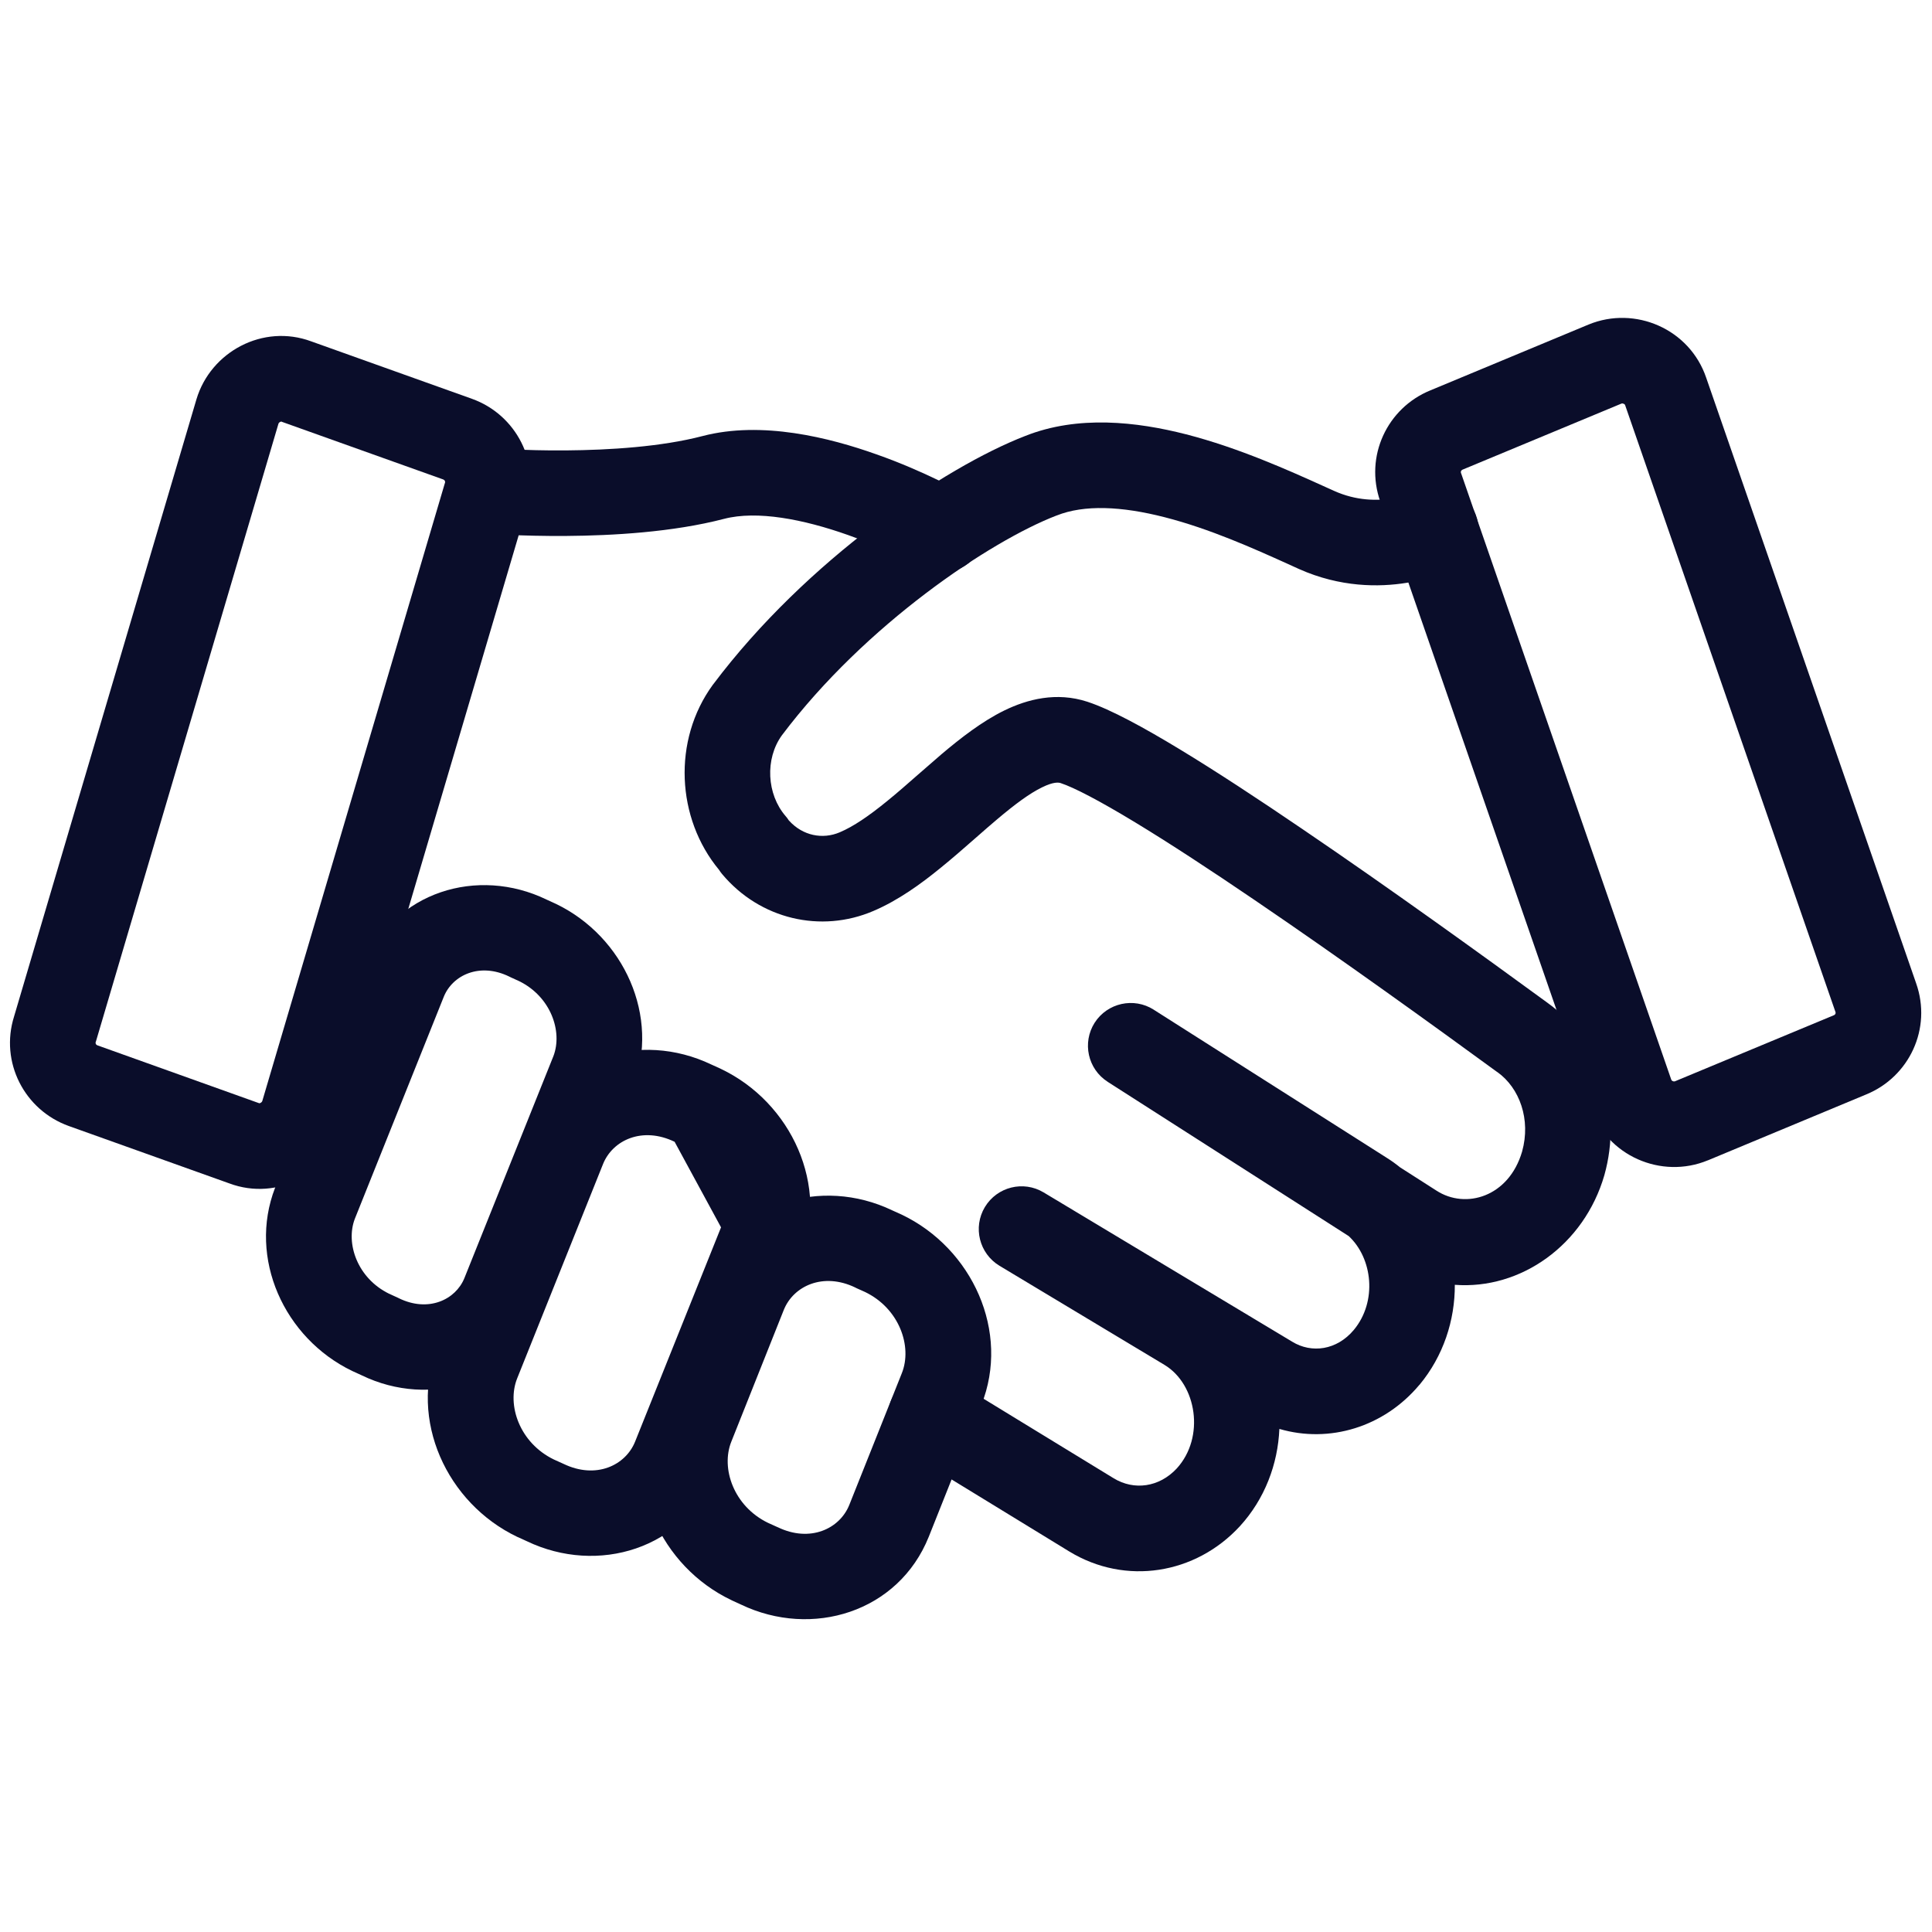 <svg xmlns="http://www.w3.org/2000/svg" xmlns:xlink="http://www.w3.org/1999/xlink" width="1080" viewBox="0 0 810 810" height="1080" preserveAspectRatio="xMidYMid meet"><path fill="#0a0d2a" d="M 679.73 169.234 L 613.234 196.879 C 612.883 197.02 612.672 197.266 612.531 197.512 C 612.496 197.617 612.461 197.758 612.461 197.863 C 612.461 197.969 612.461 198.109 612.531 198.32 L 612.602 198.496 L 700.633 452.496 L 700.703 452.672 C 700.738 452.812 700.809 452.883 700.879 452.953 C 700.949 453.059 701.09 453.164 701.301 453.27 C 701.719 453.445 702.07 453.41 702.316 453.305 L 768.812 425.66 C 769.199 425.52 769.41 425.273 769.516 425.027 C 769.551 424.922 769.586 424.781 769.586 424.676 C 769.586 424.57 769.586 424.43 769.516 424.223 L 769.445 424.047 L 681.418 170.078 L 681.348 169.867 C 681.312 169.727 681.242 169.656 681.172 169.586 C 681.102 169.48 680.961 169.375 680.75 169.305 C 680.328 169.094 679.977 169.129 679.73 169.234 Z M 715.348 158.418 C 708.43 137.902 685.492 128.031 665.996 136.074 L 599.641 163.684 C 581.586 171.062 571.996 191.328 578.703 210.297 L 666.699 464.156 C 673.617 484.637 696.555 494.543 716.051 486.461 L 716.086 486.461 L 782.406 458.852 C 800.461 451.477 810.051 431.207 803.344 412.238 Z M 715.348 158.418 " fill-opacity="1" fill-rule="evenodd"></path><path fill="#0a0d2a" d="M 116.719 177.695 L 116.719 177.73 L 40.246 436.547 C 40.211 436.688 40.141 436.793 40.105 436.934 C 40 437.352 40.105 438.02 40.949 438.301 L 108.395 462.434 L 108.711 462.539 L 108.781 462.539 C 108.852 462.539 109.027 462.504 109.203 462.398 C 109.66 462.188 109.867 461.871 109.973 461.59 L 186.445 202.777 C 186.48 202.637 186.551 202.496 186.586 202.355 C 186.691 201.969 186.586 201.301 185.742 200.984 L 118.301 176.891 L 117.984 176.75 L 117.914 176.75 C 117.844 176.75 117.668 176.785 117.457 176.891 C 117.035 177.102 116.824 177.414 116.719 177.695 Z M 130.523 143.133 C 110.289 135.613 88.336 147.453 82.363 167.402 L 5.895 426.18 C -0.113 445.289 10.215 465.418 28.867 472.094 L 96.172 496.156 C 116.402 503.707 138.359 491.836 144.328 471.883 L 144.363 471.812 L 220.801 213.098 C 226.809 194.023 216.48 173.859 197.828 167.188 Z M 130.523 143.133 " fill-opacity="1" fill-rule="evenodd"></path><path fill="#0a0d2a" d="M 488.359 216.867 C 470.164 212.195 454.535 211.527 443.012 216.129 L 442.801 216.199 C 415.262 226.844 362.816 261.762 327.797 308.301 C 320.664 318.172 321.438 332.996 329.375 342.164 C 329.867 342.727 330.324 343.324 330.711 343.957 L 330.816 344.062 C 336.578 350.418 344.902 352 352.07 348.945 L 352.141 348.91 C 357.793 346.52 364.223 342.129 371.738 336.016 C 376.34 332.293 380.383 328.711 384.668 324.953 C 387.828 322.176 391.129 319.297 394.816 316.137 C 402.652 309.531 411.609 302.504 421.059 297.871 C 430.719 293.164 442.906 289.965 455.906 294.215 C 465.809 297.484 479.684 305.105 494.473 314.062 C 509.789 323.336 527.598 335.031 545.969 347.539 C 582.715 372.48 622.195 401.004 648.789 420.426 C 671.59 436.797 680.055 466.164 672.676 492.543 L 672.641 492.684 C 664.176 521.945 637.586 540.773 609.941 538.664 C 610.008 553.559 605.129 568.559 595.117 580.605 L 595.082 580.605 C 580.258 598.312 557.391 605.23 536.383 599.082 C 535.754 613.836 530.273 628.484 519.77 639.938 L 519.734 639.973 C 501.258 659.961 471.996 664.875 448.32 650.477 L 380.879 609.199 C 372.41 604.039 369.742 593.008 374.906 584.543 C 380.07 576.113 391.133 573.441 399.566 578.605 L 466.973 619.809 C 475.438 624.938 485.977 623.602 493.355 615.664 C 505.297 602.598 501.75 580.395 488.227 572.246 L 419.059 530.691 C 410.559 525.562 407.82 514.57 412.914 506.066 C 418.043 497.566 429.035 494.828 437.539 499.922 L 541.762 562.516 C 549.91 567.504 560.449 566.098 567.578 557.598 C 577.52 545.656 575.48 527.531 565.438 518.223 L 464.449 453.59 L 464.414 453.555 C 456.055 448.215 453.633 437.148 458.934 428.789 C 464.273 420.465 475.34 418.004 483.699 423.309 L 483.734 423.344 L 581.562 485.52 C 583.461 486.715 585.254 488.012 586.938 489.383 L 602.254 499.184 C 614.512 507.121 632.605 501.816 638.152 482.777 C 641.879 469.395 637.137 456.188 627.828 449.512 L 627.688 449.445 C 601.199 430.09 562.07 401.848 525.82 377.223 C 507.695 364.895 490.445 353.582 475.902 344.766 C 460.836 335.633 450.191 330.117 444.711 328.324 C 443.902 328.047 441.832 327.66 436.844 330.117 C 431.645 332.648 425.531 337.18 418.012 343.535 C 415.449 345.68 412.5 348.277 409.371 351.02 C 404.488 355.305 399.152 359.977 394.371 363.84 C 386.117 370.586 376.562 377.504 366.168 381.93 C 344.211 391.344 318.641 385.441 302.762 366.473 C 302.34 365.98 301.953 365.453 301.602 364.895 L 301.461 364.684 C 283.582 343.148 281.859 310.41 298.863 287.086 L 299.039 286.875 C 338.027 234.992 395.852 195.934 429.781 182.797 C 451.91 173.98 476.57 176.789 497.293 182.094 C 519.457 187.785 540.641 197.375 554.727 203.73 C 556.344 204.469 557.887 205.172 559.328 205.805 C 568.602 209.984 577.383 210.02 584.059 208.93 C 587.395 208.402 590.098 207.598 591.855 206.965 C 592.734 206.648 593.367 206.367 593.719 206.227 C 593.859 206.156 593.965 206.121 594 206.121 C 602.781 201.766 613.496 205.277 617.957 214.059 C 622.418 222.91 618.902 233.695 610.051 238.191 L 601.938 222.176 L 610.051 238.191 L 610.016 238.227 L 609.945 238.262 L 609.77 238.332 C 609.664 238.402 609.523 238.473 609.348 238.543 C 608.996 238.684 608.578 238.895 608.051 239.105 C 607.031 239.562 605.625 240.16 603.871 240.754 C 600.426 241.984 595.613 243.391 589.785 244.34 C 578.121 246.234 561.926 246.27 544.645 238.578 C 543.137 237.875 541.555 237.172 539.938 236.434 C 525.605 229.973 507.305 221.719 488.371 216.871 Z M 488.359 216.867 " fill-opacity="1" fill-rule="evenodd"></path><path fill="#0a0d2a" d="M 186.059 417.895 L 148.754 511.012 C 144.82 521.305 149.844 535.883 163.086 542.383 L 166.707 544.031 C 166.883 544.102 167.059 544.172 167.199 544.277 C 179.562 550.355 191.012 544.945 194.703 535.848 L 232.043 442.73 C 235.941 432.438 230.918 417.859 217.676 411.363 L 214.055 409.711 C 213.879 409.641 213.738 409.535 213.566 409.465 C 201.199 403.387 189.75 408.762 186.059 417.895 Z M 229.125 377.148 C 200.32 363.168 165.125 373.848 152.797 404.477 L 115.383 497.812 L 115.312 498.023 C 103.934 527.492 119.109 561.004 147.633 574.773 C 147.773 574.844 147.879 574.879 148.02 574.949 L 151.637 576.602 C 180.441 590.582 215.637 579.867 227.969 549.273 L 265.379 455.938 L 265.449 455.727 C 276.828 426.258 261.652 392.746 233.129 378.977 C 232.988 378.906 232.883 378.836 232.742 378.801 Z M 229.125 377.148 " fill-opacity="1" fill-rule="evenodd"></path><path fill="#0a0d2a" d="M 282.836 478.703 C 269.348 472.168 256.844 477.965 252.805 488.082 L 216.836 577.867 C 212.336 589.074 217.887 604.984 232.219 611.906 L 235.871 613.555 C 236.012 613.625 236.152 613.695 236.258 613.73 C 249.781 620.266 262.254 614.469 266.293 604.352 L 302.297 514.566 M 298.258 446.316 C 268.469 432.02 232.184 443.016 219.504 474.734 L 219.504 474.77 L 183.496 564.555 C 171.238 595.223 187.293 630.242 216.902 644.363 L 217.184 644.469 L 220.871 646.156 C 250.625 660.414 286.91 649.457 299.629 617.703 L 335.598 527.918 C 347.891 497.215 331.805 462.195 302.191 448.109 L 301.91 447.969 Z M 286.91 480.566 L 283.223 478.879 C 283.082 478.809 282.977 478.773 282.836 478.703 " fill-opacity="1" fill-rule="evenodd"></path><path fill="#0a0d2a" d="M 328.602 549.203 L 306.609 604.422 C 302.113 615.629 307.664 631.543 321.996 638.461 L 325.648 640.113 C 325.789 640.184 325.93 640.254 326.07 640.289 C 339.559 646.82 352.031 641.027 356.07 630.945 L 378.094 575.727 C 382.59 564.52 377.039 548.605 362.707 541.688 L 359.02 540.035 C 358.914 539.965 358.773 539.895 358.633 539.824 C 345.145 533.293 332.641 539.121 328.602 549.203 Z M 374.055 507.438 C 344.266 493.176 307.98 504.137 295.301 535.891 L 273.277 591.109 C 261.016 621.777 277.07 656.797 306.68 670.883 L 306.961 671.023 L 310.648 672.711 C 340.402 686.973 376.688 675.977 389.406 644.258 L 411.395 589.039 L 411.43 589.039 C 423.688 558.336 407.602 523.352 378.023 509.23 L 377.707 509.09 Z M 374.055 507.438 " fill-opacity="1" fill-rule="evenodd"></path><path fill="#0a0d2a" d="M 355.441 224.277 C 336.895 217.711 317.398 213.918 303.559 217.535 C 281.992 223.152 256.629 224.559 237.453 224.699 C 227.723 224.77 219.223 224.523 213.18 224.242 C 210.121 224.102 207.699 223.961 206.012 223.82 C 205.133 223.785 204.469 223.75 204.012 223.715 L 203.484 223.645 L 203.273 223.645 C 203.238 223.645 203.238 223.645 204.715 205.766 L 203.273 223.645 C 193.367 222.84 186.023 214.16 186.832 204.293 C 187.641 194.422 196.281 187.078 206.152 187.887 L 206.258 187.887 L 206.68 187.922 C 207.031 187.957 207.594 187.992 208.332 188.027 C 209.84 188.133 212.055 188.273 214.828 188.379 C 220.379 188.66 228.215 188.906 237.207 188.836 C 255.508 188.695 277.285 187.324 294.496 182.828 C 319.438 176.297 347.82 183.496 367.457 190.488 C 377.75 194.105 386.672 198.109 393.031 201.164 C 396.227 202.676 398.789 204.012 400.582 204.957 C 401.496 205.414 402.199 205.801 402.723 206.082 L 403.32 206.398 L 403.496 206.504 L 403.531 206.539 L 403.566 206.539 C 403.566 206.539 403.566 206.574 394.75 222.172 L 403.566 206.574 C 412.207 211.422 415.266 222.383 410.383 230.988 C 405.535 239.629 394.574 242.684 385.969 237.801 L 385.934 237.801 L 385.898 237.766 L 385.512 237.555 C 385.16 237.379 384.633 237.066 383.898 236.715 C 382.422 235.941 380.242 234.816 377.504 233.48 C 371.953 230.848 364.227 227.406 355.445 224.277 Z M 355.441 224.277 " fill-opacity="1" fill-rule="evenodd"></path></svg>